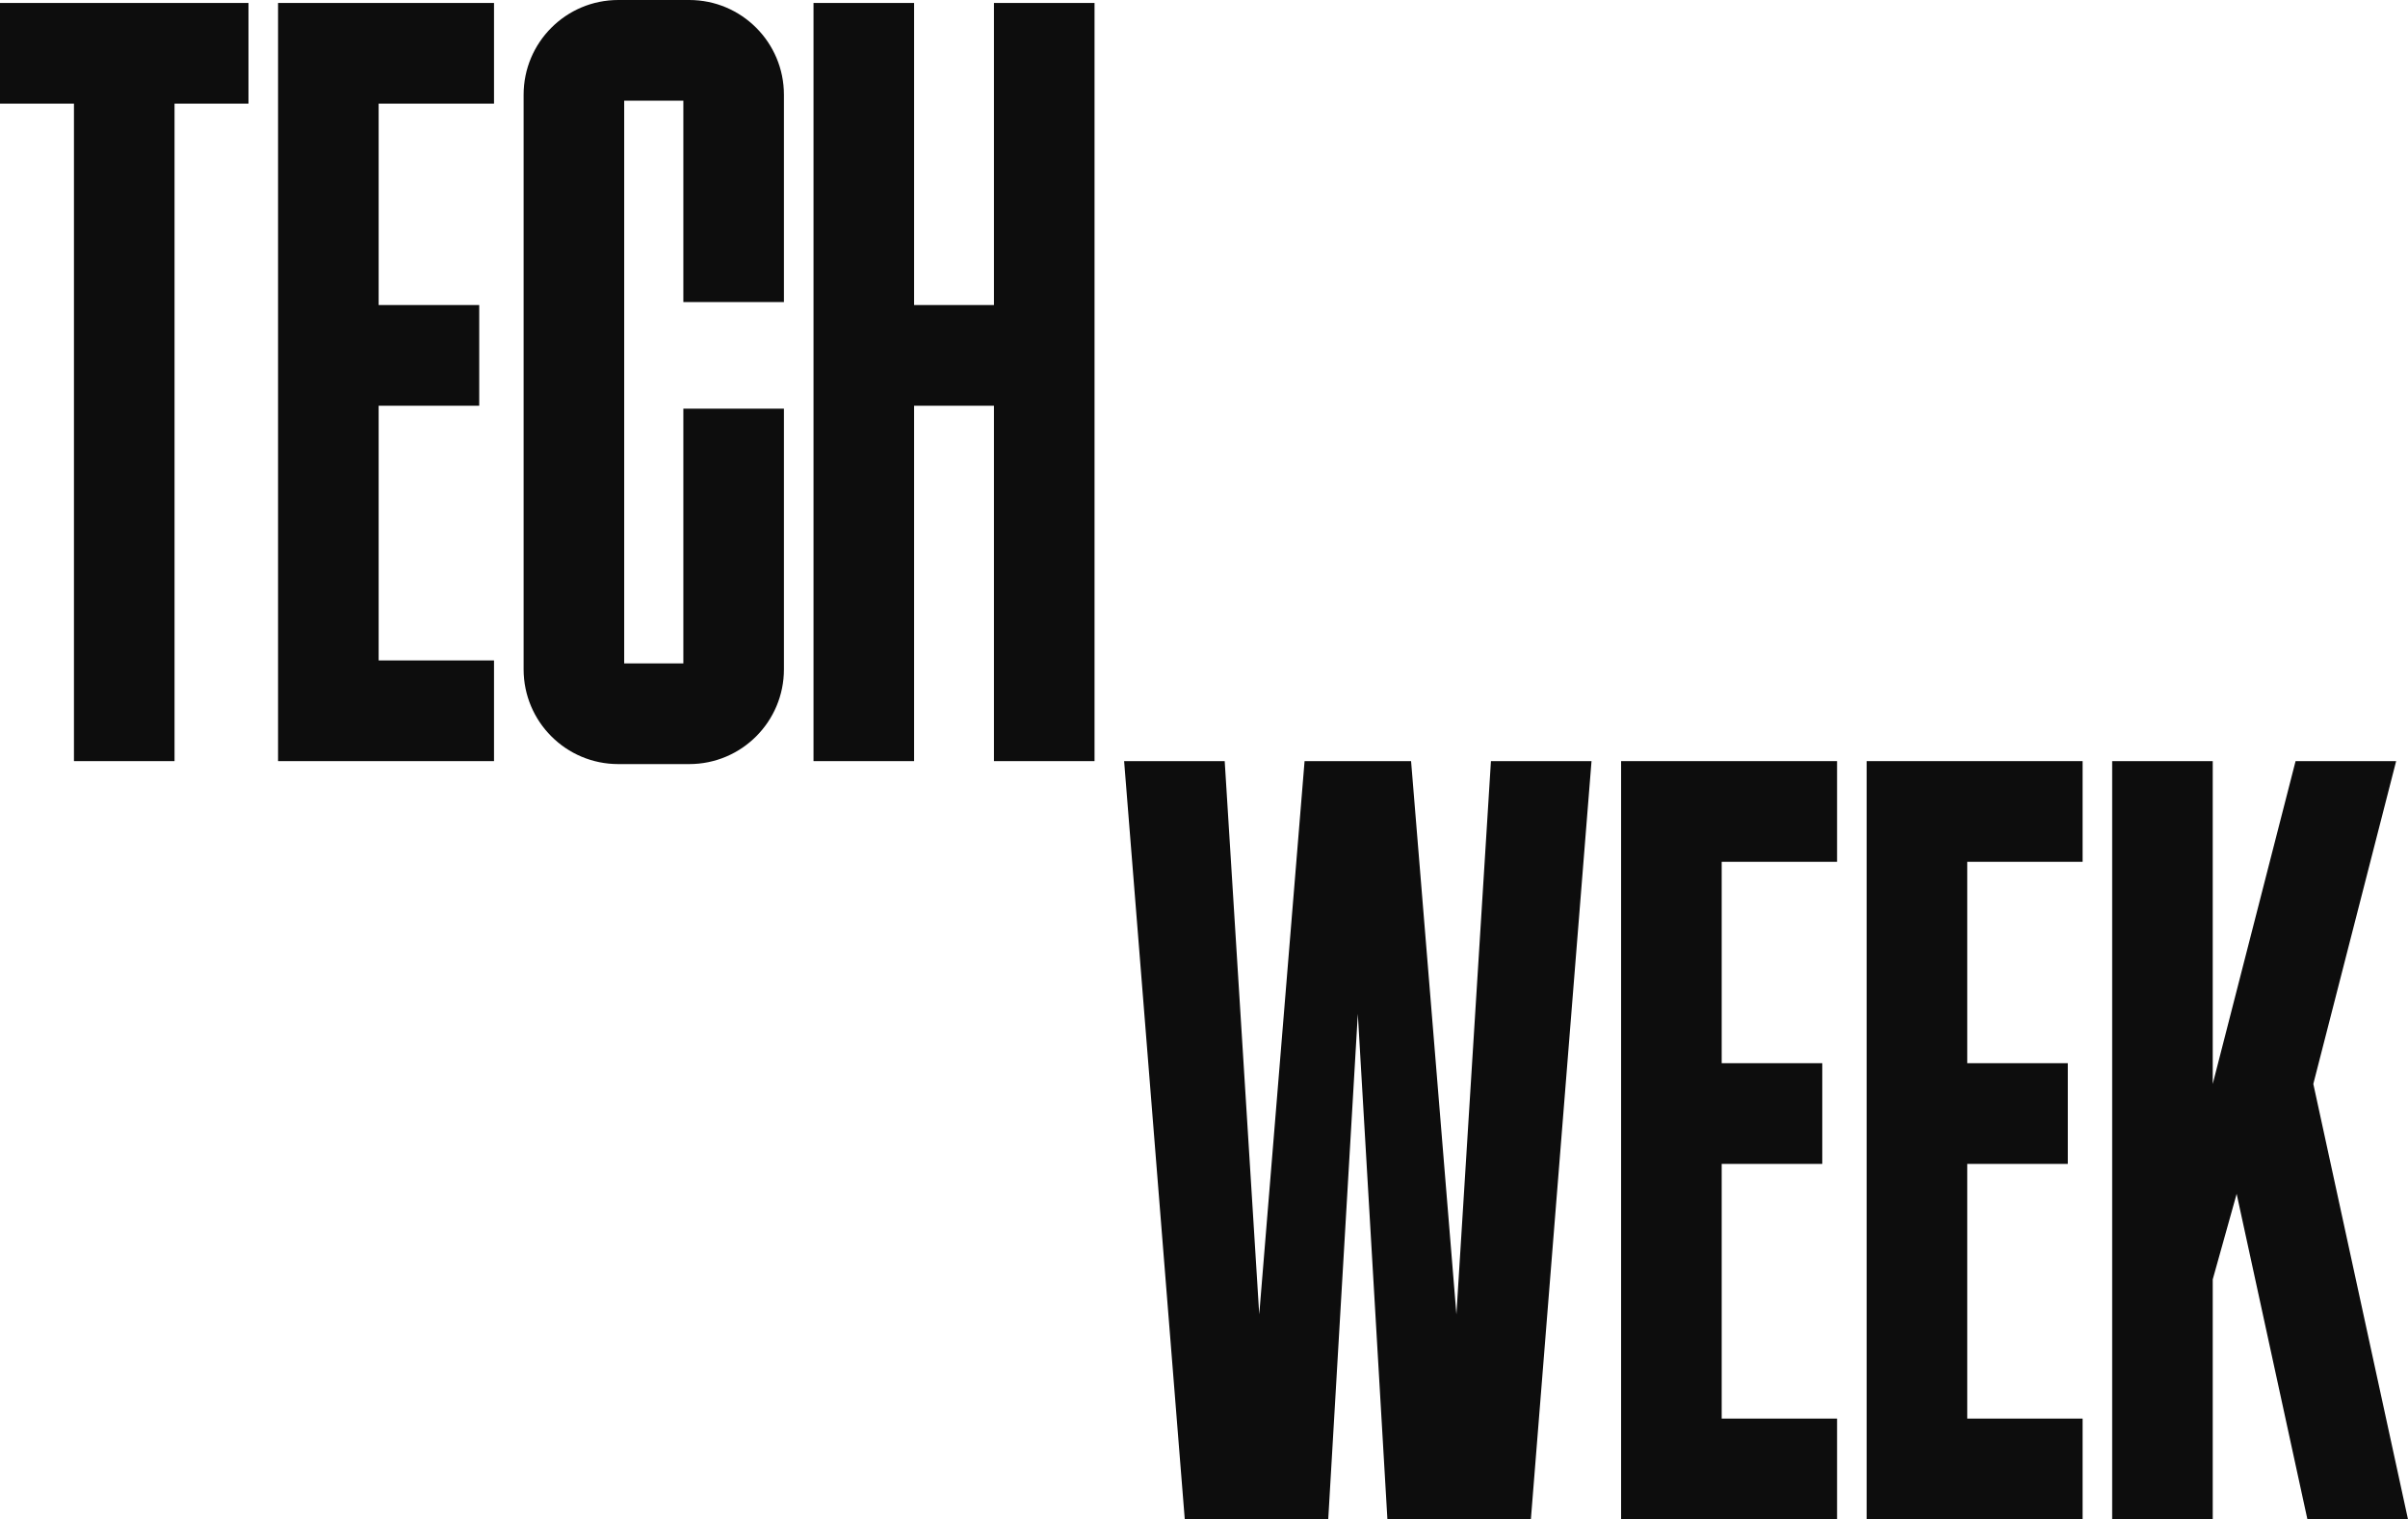 <svg width="317" height="200" viewBox="0 0 317 200" fill="none" xmlns="http://www.w3.org/2000/svg">
<g clip-path="url(#clip0_4482_74955)">
<path fill-rule="evenodd" clip-rule="evenodd" d="M32.712 0.39H0V13.645H9.736V100.195H22.977V13.645H32.712V0.39Z" fill="#0D0D0D"/>
<path fill-rule="evenodd" clip-rule="evenodd" d="M49.846 0.39H36.605V100.195H49.846H65.034V86.939H49.846V53.411H63.087V40.156H49.846V13.645H65.034V0.39H49.846Z" fill="#0D0D0D"/>
<path fill-rule="evenodd" clip-rule="evenodd" d="M120.335 0.39V40.156H130.849V0.39H144.09V100.195H130.849V53.411H120.335V100.195H107.094V0.39H120.335Z" fill="#0D0D0D"/>
<path fill-rule="evenodd" clip-rule="evenodd" d="M82.171 0H81.392C74.509 0 68.93 5.586 68.93 12.476V88.109C68.93 94.999 74.509 100.585 81.392 100.585H82.171H89.959H90.738C97.621 100.585 103.2 94.999 103.2 88.109V53.801H89.959V87.329H82.171V13.255H89.959V39.766H103.2V12.476C103.2 5.586 97.621 0 90.738 0H89.959H82.171Z" fill="#0D0D0D"/>
<path fill-rule="evenodd" clip-rule="evenodd" d="M165.772 173.026L161.225 100.195H147.984L155.968 200H163.562H167.456H174.855L178.75 133.464L182.644 200H190.043H193.938H201.532L209.515 100.195H196.274L191.727 173.026L185.76 100.195H180.697H176.803H171.74L165.772 173.026Z" fill="#0D0D0D"/>
<path fill-rule="evenodd" clip-rule="evenodd" d="M226.651 100.195H213.41V200H226.651H241.839V186.745H226.651V153.217H239.892V139.961H226.651V113.451H241.839V100.195H226.651Z" fill="#0D0D0D"/>
<path fill-rule="evenodd" clip-rule="evenodd" d="M258.975 100.195H245.734V200H258.975H274.163V186.745H258.975V153.217H272.216V139.961H258.975V113.451H274.163V100.195H258.975Z" fill="#0D0D0D"/>
<path fill-rule="evenodd" clip-rule="evenodd" d="M291.295 142.69V100.195H278.055V168.421V200H291.295V168.421L294.442 157.163L303.757 200H316.998L304.536 142.69L315.44 100.195H302.2L291.295 142.69Z" fill="#0D0D0D"/>
</g>
<defs>
<clipPath id="clip0_4482_74955">
<rect width="317" height="200" fill="white"/>
</clipPath>
</defs>
</svg>
